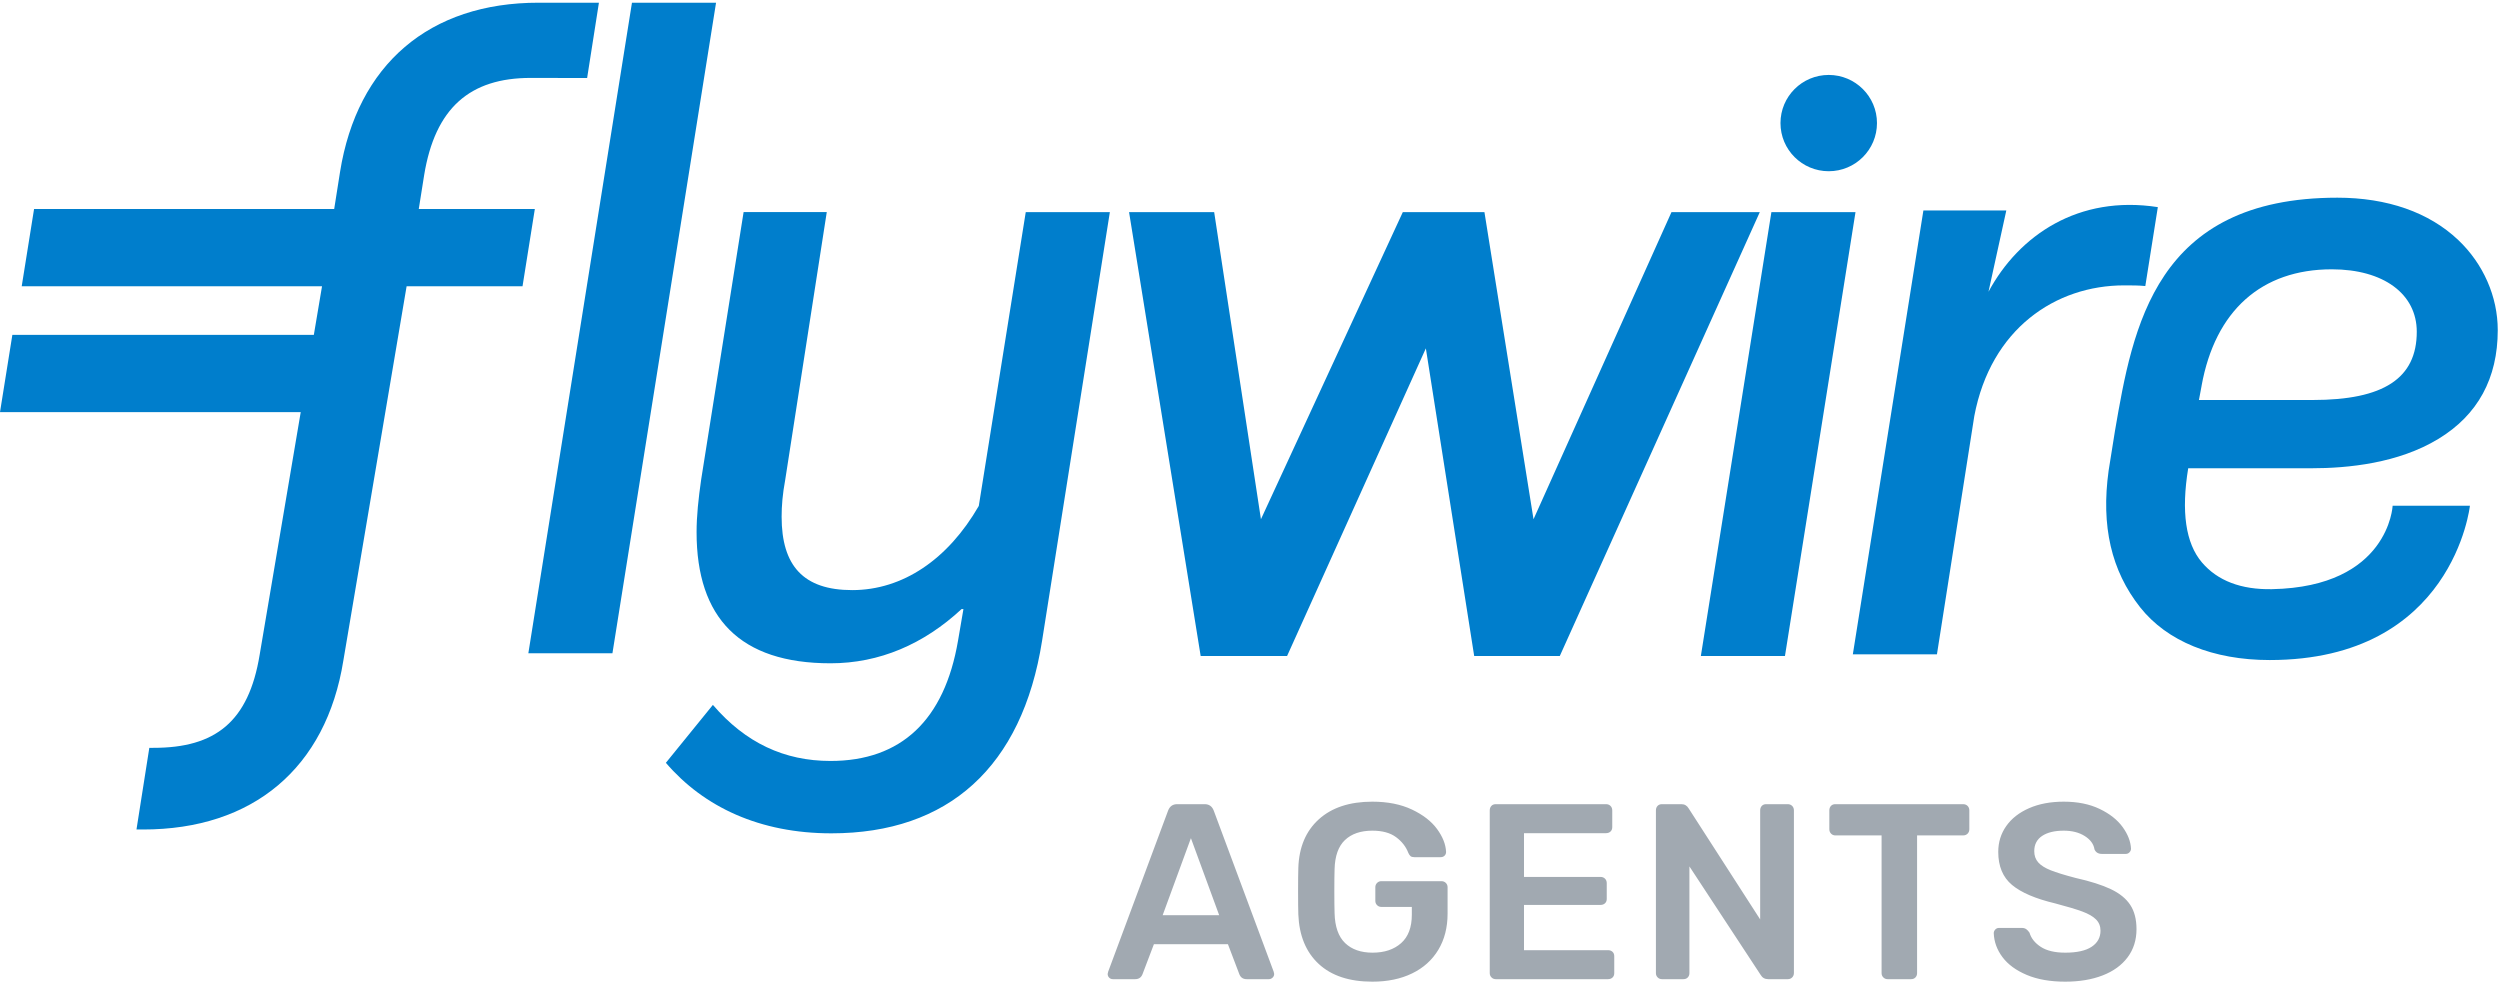 <svg xmlns="http://www.w3.org/2000/svg" width="120" height="48" viewBox="0 0 120 48">
  <g fill="none" fill-rule="evenodd">
    <g fill="#007ECC" fill-rule="nonzero">
      <path d="M25.361,31.355 L30.334,0.132 L34.37,0.132 L29.397,31.356 L25.361,31.356 M50.02,30.755 C49.065,36.83 45.505,40 39.905,40 C36.476,40 33.785,38.742 31.962,36.615 L34.219,33.835 C35.783,35.658 37.649,36.526 39.865,36.526 C43.249,36.526 45.333,34.572 45.985,30.754 L46.245,29.234 L46.157,29.234 C44.335,30.926 42.207,31.838 39.864,31.838 C35.522,31.838 33.436,29.668 33.436,25.544 C33.436,24.762 33.525,23.937 33.655,23.025 L35.693,10.18 L39.685,10.18 L37.691,23.027 C37.562,23.722 37.518,24.285 37.518,24.806 C37.518,27.152 38.56,28.325 40.905,28.325 C43.335,28.325 45.505,26.847 46.982,24.285 L49.236,10.182 L53.273,10.182 L50.02,30.755 M95.448,14.002 L96.303,10.102 L92.323,10.102 L88.936,31.409 L92.973,31.409 L94.766,19.973 C95.559,15.779 98.666,13.698 101.96,13.698 C102.36,13.698 102.653,13.698 102.975,13.73 L103.576,9.942 C99.77,9.351 96.913,11.287 95.449,14.002 M80.231,10.182 L73.609,24.923 L71.253,10.182 L67.335,10.182 L60.525,24.923 L58.28,10.182 L54.195,10.182 L57.632,31.488 L61.78,31.488 L68.441,16.721 L70.761,31.488 L74.87,31.488 L84.47,10.182 L80.231,10.182 M81.641,31.488 L85.027,10.182 L89.064,10.182 L85.678,31.488 L81.642,31.488 M90.095,5.907 C90.095,7.184 89.059,8.219 87.779,8.219 C86.499,8.219 85.463,7.185 85.463,5.908 C85.463,4.632 86.499,3.597 87.778,3.597 C89.057,3.597 90.095,4.632 90.095,5.908"/>
      <path d="M109.057,28.28 C107.575,28.309 106.442,27.877 105.694,26.998 C104.906,26.074 104.694,24.553 105.034,22.477 L110.934,22.477 C112.715,22.477 115.118,22.237 117.045,21.066 C118.934,19.918 119.892,18.161 119.892,15.845 C119.892,14.239 119.201,12.664 117.995,11.52 C116.595,10.191 114.589,9.489 112.195,9.489 C103.445,9.489 102.377,15.696 101.518,20.686 L101.214,22.589 C100.845,25.248 101.341,27.395 102.727,29.15 C104.018,30.783 106.225,31.682 108.945,31.682 C117.757,31.682 118.556,24.275 118.556,24.275 L114.847,24.275 C114.847,24.275 114.67,28.169 109.056,28.28 L109.057,28.28 Z M105.675,18.521 C106.327,14.914 108.548,12.927 111.927,12.927 C114.405,12.927 116.005,14.104 116.005,15.925 C116.005,18.159 114.419,19.2 111.013,19.2 L105.549,19.2 L105.676,18.521 L105.675,18.521 Z M15.064,16.075 L15.457,13.742 L1.042,13.742 L1.635,10.033 L16.041,10.033 L16.321,8.26 C17.145,3.095 20.609,0.123 25.862,0.13 L28.748,0.13 L28.182,3.745 L25.477,3.74 C22.555,3.737 20.886,5.183 20.359,8.408 L20.101,10.033 L25.672,10.033 L25.081,13.742 L19.517,13.742 L16.481,31.707 C15.654,36.868 12.137,39.823 6.854,39.816 L6.551,39.815 L7.167,35.898 L7.365,35.896 C10.337,35.9 11.937,34.642 12.463,31.433 L14.435,19.781 L0,19.781 L0.593,16.074 L15.064,16.074 L15.064,16.075 Z"/>
    </g>
    <path fill="#A1A9B1" d="M53.42,47 C53.348,47 53.288,46.976 53.24,46.928 C53.192,46.88 53.168,46.82 53.168,46.748 L53.192,46.64 L56.072,38.9 C56.152,38.7 56.296,38.6 56.504,38.6 L57.824,38.6 C58.032,38.6 58.176,38.7 58.256,38.9 L61.136,46.64 L61.16,46.748 C61.16,46.82 61.134,46.88 61.082,46.928 C61.03,46.976 60.972,47 60.908,47 L59.84,47 C59.672,47 59.556,46.924 59.492,46.772 L58.94,45.32 L55.388,45.32 L54.836,46.772 C54.772,46.924 54.656,47 54.488,47 L53.42,47 Z M55.808,43.928 L58.52,43.928 L57.164,40.232 L55.808,43.928 Z M65.872,47.12 C64.768,47.12 63.91,46.836 63.298,46.268 C62.686,45.7 62.36,44.908 62.32,43.892 C62.312,43.66 62.308,43.288 62.308,42.776 C62.308,42.264 62.312,41.892 62.32,41.66 C62.352,40.668 62.68,39.89 63.304,39.326 C63.928,38.762 64.784,38.48 65.872,38.48 C66.608,38.48 67.242,38.606 67.774,38.858 C68.306,39.11 68.708,39.422 68.98,39.794 C69.252,40.166 69.396,40.532 69.412,40.892 C69.412,40.964 69.388,41.024 69.34,41.072 C69.292,41.12 69.228,41.144 69.148,41.144 L67.888,41.144 C67.808,41.144 67.748,41.128 67.708,41.096 C67.668,41.064 67.632,41.012 67.6,40.94 C67.488,40.644 67.292,40.392 67.012,40.184 C66.732,39.976 66.352,39.872 65.872,39.872 C65.312,39.872 64.874,40.022 64.558,40.322 C64.242,40.622 64.076,41.088 64.06,41.72 C64.052,41.952 64.048,42.304 64.048,42.776 C64.048,43.24 64.052,43.592 64.06,43.832 C64.076,44.48 64.244,44.958 64.564,45.266 C64.884,45.574 65.324,45.728 65.884,45.728 C66.452,45.728 66.908,45.576 67.252,45.272 C67.596,44.968 67.768,44.512 67.768,43.904 L67.768,43.532 L66.304,43.532 C66.224,43.532 66.156,43.504 66.1,43.448 C66.044,43.392 66.016,43.324 66.016,43.244 L66.016,42.584 C66.016,42.504 66.044,42.436 66.1,42.38 C66.156,42.324 66.224,42.296 66.304,42.296 L69.184,42.296 C69.272,42.296 69.344,42.324 69.4,42.38 C69.456,42.436 69.484,42.504 69.484,42.584 L69.484,43.856 C69.484,44.52 69.336,45.098 69.04,45.59 C68.744,46.082 68.324,46.46 67.78,46.724 C67.236,46.988 66.6,47.12 65.872,47.12 Z M71.796,47 C71.716,47 71.648,46.972 71.592,46.916 C71.536,46.86 71.508,46.792 71.508,46.712 L71.508,38.9 C71.508,38.812 71.534,38.74 71.586,38.684 C71.638,38.628 71.708,38.6 71.796,38.6 L77.088,38.6 C77.176,38.6 77.248,38.628 77.304,38.684 C77.36,38.74 77.388,38.812 77.388,38.9 L77.388,39.704 C77.388,39.792 77.36,39.862 77.304,39.914 C77.248,39.966 77.176,39.992 77.088,39.992 L73.152,39.992 L73.152,42.092 L76.824,42.092 C76.912,42.092 76.984,42.12 77.04,42.176 C77.096,42.232 77.124,42.304 77.124,42.392 L77.124,43.148 C77.124,43.236 77.096,43.306 77.04,43.358 C76.984,43.41 76.912,43.436 76.824,43.436 L73.152,43.436 L73.152,45.608 L77.184,45.608 C77.272,45.608 77.344,45.634 77.4,45.686 C77.456,45.738 77.484,45.808 77.484,45.896 L77.484,46.712 C77.484,46.8 77.456,46.87 77.4,46.922 C77.344,46.974 77.272,47 77.184,47 L71.796,47 Z M79.772,47 C79.692,47 79.624,46.972 79.568,46.916 C79.512,46.86 79.484,46.792 79.484,46.712 L79.484,38.9 C79.484,38.812 79.51,38.74 79.562,38.684 C79.614,38.628 79.684,38.6 79.772,38.6 L80.708,38.6 C80.86,38.6 80.976,38.668 81.056,38.804 L84.488,44.132 L84.488,38.9 C84.488,38.812 84.514,38.74 84.566,38.684 C84.618,38.628 84.688,38.6 84.776,38.6 L85.808,38.6 C85.896,38.6 85.968,38.628 86.024,38.684 C86.08,38.74 86.108,38.812 86.108,38.9 L86.108,46.7 C86.108,46.788 86.08,46.86 86.024,46.916 C85.968,46.972 85.9,47 85.82,47 L84.872,47 C84.712,47 84.592,46.932 84.512,46.796 L81.092,41.588 L81.092,46.712 C81.092,46.792 81.066,46.86 81.014,46.916 C80.962,46.972 80.892,47 80.804,47 L79.772,47 Z M90.604,47 C90.524,47 90.456,46.972 90.4,46.916 C90.344,46.86 90.316,46.792 90.316,46.712 L90.316,40.1 L88.096,40.1 C88.016,40.1 87.948,40.072 87.892,40.016 C87.836,39.96 87.808,39.888 87.808,39.8 L87.808,38.9 C87.808,38.812 87.834,38.74 87.886,38.684 C87.938,38.628 88.008,38.6 88.096,38.6 L94.228,38.6 C94.316,38.6 94.388,38.628 94.444,38.684 C94.5,38.74 94.528,38.812 94.528,38.9 L94.528,39.8 C94.528,39.888 94.5,39.96 94.444,40.016 C94.388,40.072 94.316,40.1 94.228,40.1 L92.02,40.1 L92.02,46.712 C92.02,46.792 91.994,46.86 91.942,46.916 C91.89,46.972 91.82,47 91.732,47 L90.604,47 Z M99.132,47.12 C98.412,47.12 97.796,47.012 97.284,46.796 C96.772,46.58 96.384,46.296 96.12,45.944 C95.856,45.592 95.716,45.208 95.7,44.792 C95.7,44.728 95.724,44.67 95.772,44.618 C95.82,44.566 95.88,44.54 95.952,44.54 L97.044,44.54 C97.132,44.54 97.204,44.56 97.26,44.6 C97.316,44.64 97.368,44.696 97.416,44.768 C97.496,45.04 97.678,45.268 97.962,45.452 C98.246,45.636 98.636,45.728 99.132,45.728 C99.692,45.728 100.114,45.634 100.398,45.446 C100.682,45.258 100.824,45 100.824,44.672 C100.824,44.456 100.752,44.276 100.608,44.132 C100.464,43.988 100.246,43.862 99.954,43.754 C99.662,43.646 99.228,43.516 98.652,43.364 C97.708,43.14 97.016,42.844 96.576,42.476 C96.136,42.108 95.916,41.58 95.916,40.892 C95.916,40.428 96.044,40.014 96.3,39.65 C96.556,39.286 96.922,39 97.398,38.792 C97.874,38.584 98.428,38.48 99.06,38.48 C99.724,38.48 100.298,38.596 100.782,38.828 C101.266,39.06 101.634,39.35 101.886,39.698 C102.138,40.046 102.272,40.392 102.288,40.736 C102.288,40.8 102.264,40.858 102.216,40.91 C102.168,40.962 102.108,40.988 102.036,40.988 L100.896,40.988 C100.72,40.988 100.6,40.916 100.536,40.772 C100.496,40.516 100.34,40.302 100.068,40.13 C99.796,39.958 99.46,39.872 99.06,39.872 C98.62,39.872 98.274,39.956 98.022,40.124 C97.77,40.292 97.644,40.536 97.644,40.856 C97.644,41.072 97.708,41.252 97.836,41.396 C97.964,41.54 98.164,41.666 98.436,41.774 C98.708,41.882 99.104,42.004 99.624,42.14 C100.336,42.3 100.902,42.48 101.322,42.68 C101.742,42.88 102.052,43.132 102.252,43.436 C102.452,43.74 102.552,44.128 102.552,44.6 C102.552,45.12 102.41,45.57 102.126,45.95 C101.842,46.33 101.442,46.62 100.926,46.82 C100.41,47.02 99.812,47.12 99.132,47.12 Z"/>
  </g>
</svg>
